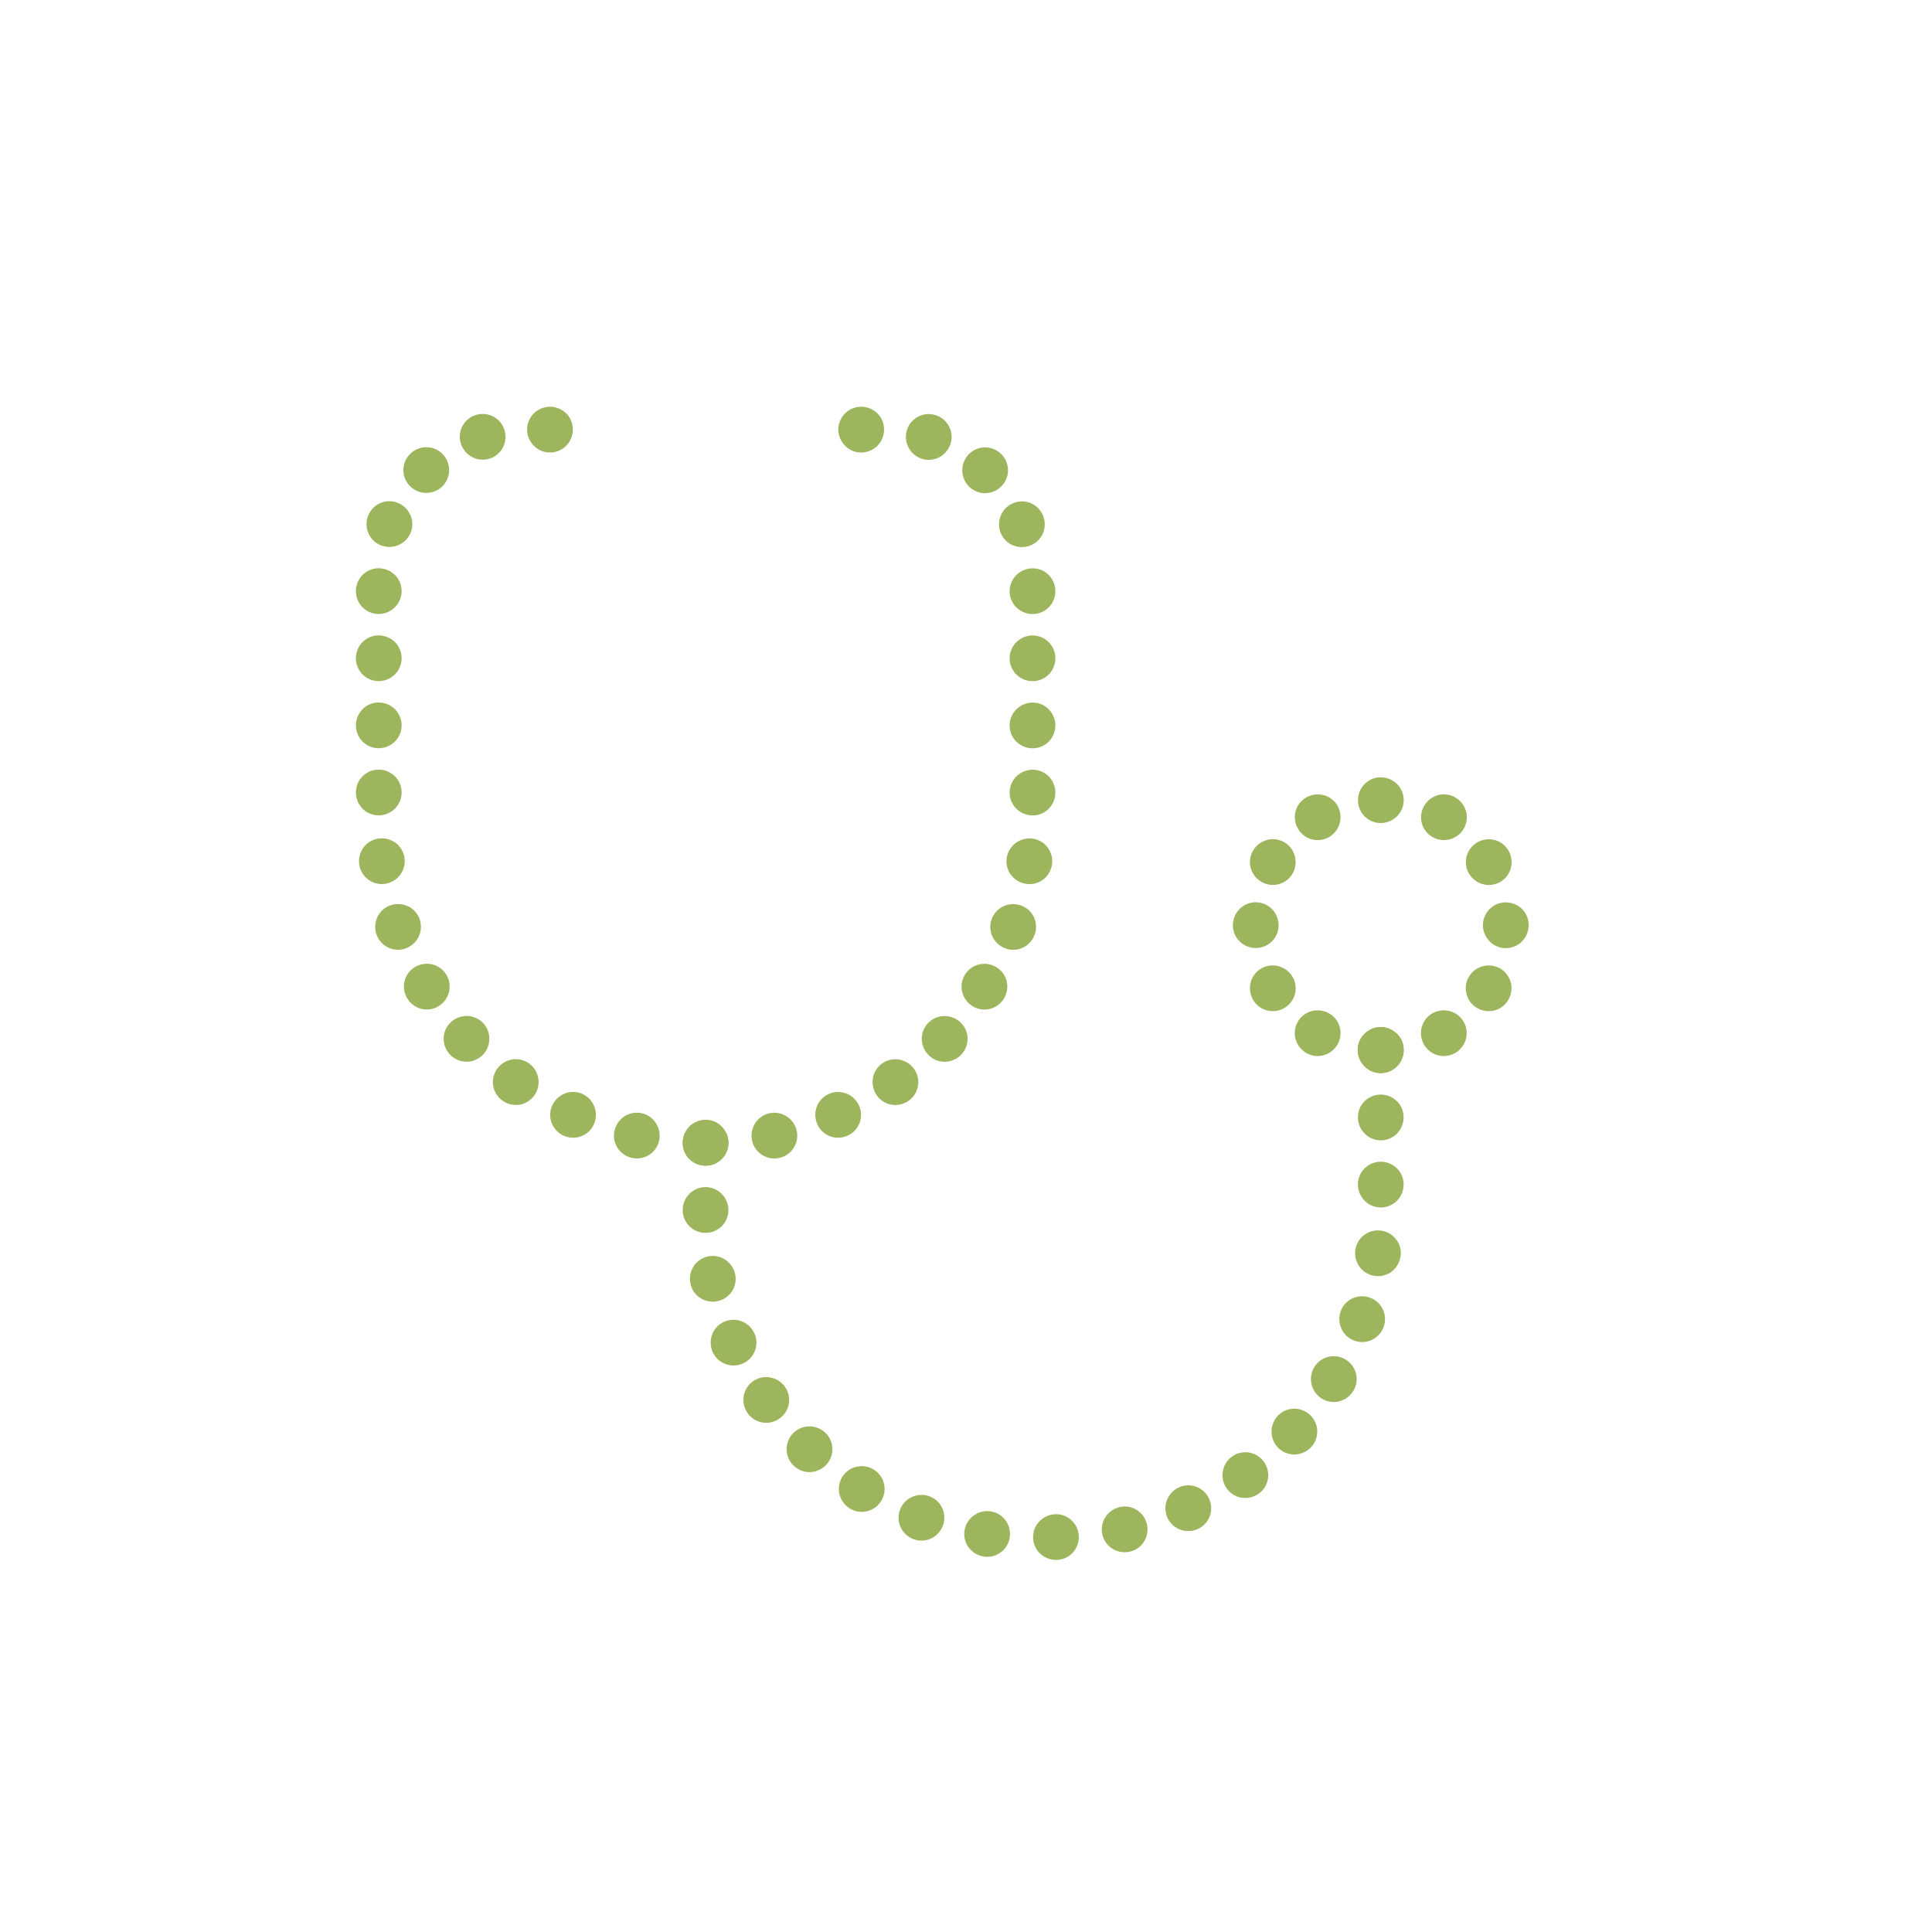 <svg width="120" height="120" viewBox="0 0 120 120" fill="none" xmlns="http://www.w3.org/2000/svg">
<path d="M84.592 66.04C84.14 65.407 84.274 64.513 84.921 64.069C85.537 63.603 86.431 63.737 86.902 64.382C87.356 65.013 87.221 65.906 86.576 66.377C86.035 66.758 85.294 66.709 84.81 66.279C84.727 66.206 84.654 66.141 84.592 66.04Z" fill="#9DB55D"/>
<path d="M80.426 64.294C80.356 63.519 80.925 62.834 81.706 62.76C82.475 62.687 83.179 63.236 83.257 64.031C83.332 64.804 82.762 65.514 81.967 65.588C81.308 65.649 80.693 65.226 80.493 64.611C80.458 64.505 80.428 64.412 80.426 64.294Z" fill="#9DB55D"/>
<path d="M77.76 60.798C78.078 60.089 78.909 59.769 79.627 60.087C80.334 60.399 80.679 61.223 80.358 61.954C80.045 62.665 79.201 63.006 78.472 62.681C77.867 62.412 77.537 61.742 77.663 61.108C77.685 60.999 77.704 60.903 77.76 60.798Z" fill="#9DB55D"/>
<path d="M77.175 56.304C77.808 55.852 78.687 55.997 79.145 56.633C79.597 57.26 79.479 58.146 78.832 58.614C78.203 59.07 77.303 58.937 76.838 58.288C76.452 57.751 76.506 57.006 76.935 56.522C77.009 56.439 77.074 56.366 77.175 56.304Z" fill="#9DB55D"/>
<path d="M78.935 52.128C79.709 52.058 80.394 52.628 80.468 53.408C80.541 54.178 79.992 54.882 79.197 54.959C78.424 55.035 77.714 54.465 77.641 53.67C77.58 53.011 78.002 52.396 78.618 52.195C78.723 52.161 78.816 52.131 78.935 52.128Z" fill="#9DB55D"/>
<path d="M82.43 49.464C83.14 49.781 83.459 50.613 83.142 51.33C82.829 52.037 82.006 52.382 81.275 52.061C80.563 51.749 80.223 50.905 80.547 50.175C80.817 49.571 81.486 49.241 82.121 49.367C82.229 49.388 82.325 49.407 82.43 49.464Z" fill="#9DB55D"/>
<path d="M86.925 48.878C87.376 49.511 87.232 50.39 86.595 50.849C85.968 51.3 85.083 51.182 84.615 50.535C84.159 49.906 84.292 49.006 84.941 48.541C85.478 48.155 86.222 48.209 86.707 48.639C86.79 48.712 86.863 48.777 86.925 48.878Z" fill="#9DB55D"/>
<path d="M91.101 50.639C91.171 51.413 90.602 52.098 89.821 52.172C89.052 52.245 88.348 51.696 88.27 50.901C88.195 50.128 88.765 49.418 89.56 49.345C90.219 49.284 90.834 49.706 91.034 50.322C91.069 50.427 91.099 50.52 91.101 50.639Z" fill="#9DB55D"/>
<path d="M93.765 54.134C93.447 54.843 92.616 55.163 91.899 54.845C91.192 54.533 90.847 53.709 91.168 52.978C91.48 52.267 92.324 51.926 93.053 52.251C93.658 52.52 93.988 53.189 93.862 53.825C93.84 53.933 93.821 54.029 93.765 54.134Z" fill="#9DB55D"/>
<path d="M94.353 58.625C93.72 59.077 92.826 58.942 92.383 58.296C91.916 57.679 92.05 56.785 92.696 56.315C93.326 55.861 94.22 55.996 94.69 56.641C95.072 57.182 95.022 57.923 94.593 58.407C94.519 58.49 94.454 58.563 94.353 58.625Z" fill="#9DB55D"/>
<path d="M34.986 27.84C34.353 28.292 33.459 28.158 33.015 27.511C32.549 26.895 32.683 26.001 33.328 25.53C33.959 25.077 34.853 25.211 35.323 25.856C35.705 26.397 35.655 27.138 35.225 27.622C35.152 27.705 35.087 27.778 34.986 27.84Z" fill="#9DB55D"/>
<path d="M31.117 27.983C30.653 28.607 29.772 28.738 29.14 28.273C28.518 27.815 28.359 26.936 28.831 26.292C29.29 25.665 30.188 25.515 30.829 25.99C31.361 26.384 31.538 27.109 31.278 27.702C31.234 27.803 31.194 27.892 31.117 27.983Z" fill="#9DB55D"/>
<path d="M27.868 29.481C27.715 30.244 26.975 30.739 26.205 30.589C25.447 30.44 24.928 29.714 25.079 28.93C25.226 28.167 25.974 27.648 26.757 27.803C27.406 27.931 27.876 28.511 27.894 29.158C27.897 29.269 27.899 29.367 27.868 29.481Z" fill="#9DB55D"/>
<path d="M25.568 32.219C25.754 32.974 25.294 33.737 24.533 33.928C23.784 34.115 23.005 33.678 22.809 32.904C22.618 32.151 23.074 31.363 23.849 31.171C24.492 31.012 25.163 31.337 25.454 31.916C25.504 32.014 25.548 32.102 25.568 32.219Z" fill="#9DB55D"/>
<path d="M24.684 35.894C25.136 36.527 24.991 37.406 24.355 37.864C23.728 38.316 22.843 38.198 22.375 37.551C21.919 36.922 22.051 36.022 22.7 35.556C23.238 35.171 23.982 35.224 24.467 35.654C24.549 35.727 24.622 35.792 24.684 35.894Z" fill="#9DB55D"/>
<path d="M24.684 40.063C25.136 40.696 24.991 41.575 24.355 42.034C23.728 42.486 22.843 42.367 22.375 41.721C21.919 41.091 22.051 40.191 22.7 39.726C23.238 39.34 23.982 39.394 24.467 39.824C24.549 39.897 24.622 39.962 24.684 40.063Z" fill="#9DB55D"/>
<path d="M24.684 44.232C25.136 44.865 24.991 45.744 24.355 46.203C23.728 46.654 22.843 46.536 22.375 45.889C21.919 45.26 22.051 44.36 22.7 43.895C23.238 43.509 23.982 43.563 24.467 43.992C24.549 44.066 24.622 44.131 24.684 44.232Z" fill="#9DB55D"/>
<path d="M24.684 48.402C25.136 49.035 24.991 49.913 24.355 50.372C23.728 50.824 22.843 50.706 22.375 50.059C21.919 49.43 22.051 48.529 22.7 48.064C23.238 47.678 23.982 47.732 24.467 48.162C24.549 48.235 24.622 48.3 24.684 48.402Z" fill="#9DB55D"/>
<path d="M24.754 52.517C25.288 53.081 25.265 53.972 24.698 54.513C24.139 55.047 23.246 55.051 22.693 54.475C22.156 53.914 22.163 53.004 22.742 52.454C23.222 51.999 23.967 51.95 24.505 52.309C24.597 52.37 24.679 52.425 24.754 52.517Z" fill="#9DB55D"/>
<path d="M25.537 56.403C26.176 56.845 26.338 57.721 25.896 58.368C25.459 59.006 24.586 59.195 23.926 58.746C23.284 58.309 23.103 57.417 23.555 56.759C23.93 56.214 24.649 56.012 25.25 56.252C25.353 56.292 25.444 56.329 25.537 56.403Z" fill="#9DB55D"/>
<path d="M27.068 59.972C27.784 60.275 28.12 61.1 27.817 61.824C27.519 62.537 26.703 62.899 25.965 62.593C25.248 62.295 24.89 61.458 25.2 60.722C25.457 60.112 26.119 59.769 26.757 59.882C26.866 59.901 26.962 59.918 27.068 59.972Z" fill="#9DB55D"/>
<path d="M29.264 63.131C30.026 63.286 30.52 64.028 30.367 64.797C30.217 65.555 29.489 66.072 28.705 65.919C27.943 65.769 27.426 65.02 27.583 64.238C27.713 63.589 28.294 63.121 28.941 63.105C29.052 63.102 29.15 63.099 29.264 63.131Z" fill="#9DB55D"/>
<path d="M32.042 65.788C32.819 65.788 33.45 66.418 33.453 67.202C33.456 67.975 32.845 68.626 32.047 68.631C31.27 68.636 30.614 68.004 30.613 67.206C30.612 66.544 31.089 65.97 31.72 65.826C31.828 65.801 31.923 65.779 32.042 65.788Z" fill="#9DB55D"/>
<path d="M35.315 67.851C36.076 67.695 36.821 68.184 36.981 68.952C37.14 69.708 36.672 70.469 35.891 70.635C35.131 70.796 34.362 70.309 34.2 69.527C34.066 68.879 34.418 68.221 35.007 67.953C35.108 67.907 35.197 67.866 35.315 67.851Z" fill="#9DB55D"/>
<path d="M38.993 69.227C39.707 68.918 40.536 69.244 40.851 69.963C41.161 70.67 40.86 71.511 40.13 71.833C39.419 72.147 38.566 71.829 38.247 71.097C37.983 70.49 38.192 69.774 38.713 69.39C38.802 69.325 38.881 69.267 38.993 69.227Z" fill="#9DB55D"/>
<path d="M43.003 69.825C43.636 69.373 44.515 69.518 44.974 70.154C45.425 70.782 45.307 71.667 44.66 72.135C44.031 72.591 43.131 72.458 42.666 71.809C42.28 71.271 42.334 70.527 42.764 70.043C42.837 69.96 42.902 69.887 43.003 69.825Z" fill="#9DB55D"/>
<path d="M47.051 69.573C47.575 68.999 48.465 68.956 49.047 69.482C49.62 70.001 49.689 70.891 49.155 71.484C48.636 72.062 47.727 72.121 47.136 71.584C46.647 71.139 46.544 70.4 46.862 69.836C46.916 69.74 46.965 69.655 47.051 69.573Z" fill="#9DB55D"/>
<path d="M50.837 68.519C51.232 67.85 52.094 67.625 52.771 68.02C53.439 68.41 53.69 69.267 53.289 69.957C52.899 70.629 52.023 70.874 51.334 70.47C50.763 70.135 50.51 69.433 50.706 68.816C50.74 68.71 50.769 68.617 50.837 68.519Z" fill="#9DB55D"/>
<path d="M54.273 66.746C54.526 66.01 55.325 65.617 56.068 65.868C56.8 66.116 57.218 66.905 56.965 67.662C56.718 68.398 55.908 68.814 55.152 68.556C54.526 68.343 54.137 67.706 54.205 67.062C54.217 66.953 54.227 66.855 54.273 66.746Z" fill="#9DB55D"/>
<path d="M57.267 64.336C57.368 63.565 58.074 63.021 58.852 63.12C59.619 63.217 60.185 63.908 60.087 64.7C59.991 65.471 59.28 66.039 58.488 65.936C57.831 65.852 57.324 65.305 57.263 64.66C57.252 64.55 57.243 64.453 57.267 64.336Z" fill="#9DB55D"/>
<path d="M59.726 61.376C59.672 60.601 60.255 59.927 61.037 59.869C61.808 59.812 62.501 60.376 62.562 61.172C62.621 61.947 62.037 62.645 61.241 62.702C60.581 62.749 59.975 62.314 59.786 61.695C59.754 61.589 59.726 61.495 59.726 61.376Z" fill="#9DB55D"/>
<path d="M61.561 57.953C61.351 57.204 61.785 56.426 62.539 56.211C63.283 55.999 64.075 56.411 64.296 57.178C64.511 57.925 64.081 58.727 63.312 58.944C62.675 59.124 61.994 58.821 61.684 58.252C61.631 58.155 61.584 58.069 61.561 57.953Z" fill="#9DB55D"/>
<path d="M62.675 54.149C62.314 53.46 62.578 52.609 63.272 52.242C63.955 51.881 64.815 52.12 65.191 52.825C65.555 53.51 65.3 54.384 64.594 54.756C64.008 55.064 63.278 54.908 62.858 54.416C62.786 54.332 62.722 54.258 62.675 54.149Z" fill="#9DB55D"/>
<path d="M62.972 50.05C62.52 49.417 62.665 48.538 63.301 48.079C63.928 47.627 64.813 47.746 65.281 48.392C65.737 49.022 65.605 49.922 64.956 50.387C64.418 50.773 63.674 50.719 63.19 50.289C63.107 50.216 63.034 50.151 62.972 50.05Z" fill="#9DB55D"/>
<path d="M62.972 45.88C62.52 45.248 62.665 44.368 63.301 43.91C63.928 43.458 64.813 43.576 65.281 44.223C65.737 44.852 65.605 45.752 64.956 46.218C64.418 46.603 63.674 46.55 63.19 46.12C63.107 46.047 63.034 45.982 62.972 45.88Z" fill="#9DB55D"/>
<path d="M62.972 41.711C62.52 41.078 62.665 40.199 63.301 39.74C63.928 39.289 64.813 39.407 65.281 40.054C65.737 40.683 65.605 41.583 64.956 42.048C64.418 42.434 63.674 42.38 63.19 41.951C63.107 41.877 63.034 41.812 62.972 41.711Z" fill="#9DB55D"/>
<path d="M62.972 37.541C62.52 36.909 62.665 36.03 63.301 35.571C63.928 35.119 64.813 35.238 65.281 35.884C65.737 36.513 65.605 37.414 64.956 37.879C64.418 38.264 63.674 38.211 63.19 37.781C63.107 37.708 63.034 37.643 62.972 37.541Z" fill="#9DB55D"/>
<path d="M62.697 33.755C62.043 33.334 61.854 32.463 62.276 31.802C62.691 31.151 63.558 30.934 64.232 31.362C64.888 31.778 65.097 32.664 64.666 33.336C64.308 33.893 63.597 34.118 62.988 33.897C62.884 33.86 62.792 33.827 62.697 33.755Z" fill="#9DB55D"/>
<path d="M60.993 30.618C60.222 30.514 59.681 29.807 59.782 29.029C59.881 28.262 60.574 27.698 61.366 27.799C62.136 27.898 62.702 28.611 62.597 29.402C62.51 30.058 61.961 30.564 61.317 30.623C61.207 30.633 61.109 30.642 60.993 30.618Z" fill="#9DB55D"/>
<path d="M58.11 28.495C57.369 28.73 56.577 28.322 56.337 27.575C56.1 26.839 56.486 26.034 57.245 25.787C57.984 25.547 58.8 25.951 59.042 26.712C59.244 27.342 58.963 28.034 58.405 28.362C58.31 28.418 58.225 28.468 58.11 28.495Z" fill="#9DB55D"/>
<path d="M54.316 27.841C53.683 28.293 52.789 28.158 52.346 27.512C51.879 26.895 52.013 26.001 52.658 25.531C53.289 25.077 54.183 25.211 54.653 25.857C55.035 26.398 54.985 27.139 54.556 27.623C54.482 27.706 54.417 27.779 54.316 27.841Z" fill="#9DB55D"/>
<path d="M42.999 69.822C43.632 69.37 44.526 69.504 44.97 70.151C45.436 70.767 45.302 71.661 44.657 72.132C44.026 72.585 43.132 72.451 42.662 71.806C42.281 71.265 42.33 70.524 42.76 70.04C42.833 69.957 42.898 69.884 42.999 69.822Z" fill="#9DB55D"/>
<path d="M43.001 73.996C43.634 73.544 44.513 73.689 44.972 74.325C45.423 74.952 45.305 75.838 44.658 76.306C44.029 76.762 43.129 76.629 42.664 75.98C42.278 75.442 42.332 74.698 42.761 74.214C42.835 74.131 42.9 74.058 43.001 73.996Z" fill="#9DB55D"/>
<path d="M43.225 78.468C43.749 77.893 44.639 77.851 45.221 78.377C45.794 78.896 45.863 79.786 45.329 80.38C44.809 80.957 43.901 81.016 43.31 80.478C42.82 80.033 42.717 79.294 43.036 78.731C43.09 78.635 43.139 78.549 43.225 78.468Z" fill="#9DB55D"/>
<path d="M44.339 82.666C44.734 81.997 45.596 81.773 46.273 82.168C46.941 82.558 47.192 83.415 46.791 84.105C46.401 84.777 45.524 85.021 44.836 84.617C44.265 84.282 44.012 83.58 44.208 82.963C44.242 82.858 44.271 82.764 44.339 82.666Z" fill="#9DB55D"/>
<path d="M46.25 86.486C46.502 85.75 47.302 85.357 48.045 85.609C48.777 85.856 49.195 86.645 48.941 87.402C48.694 88.139 47.884 88.554 47.129 88.297C46.502 88.083 46.114 87.446 46.181 86.802C46.193 86.693 46.203 86.595 46.25 86.486Z" fill="#9DB55D"/>
<path d="M48.87 89.823C48.972 89.052 49.677 88.508 50.456 88.607C51.222 88.704 51.789 89.394 51.69 90.187C51.594 90.958 50.883 91.526 50.091 91.423C49.435 91.338 48.927 90.791 48.866 90.147C48.856 90.037 48.847 89.939 48.87 89.823Z" fill="#9DB55D"/>
<path d="M52.105 92.577C52.051 91.801 52.634 91.128 53.416 91.07C54.187 91.013 54.88 91.576 54.941 92.373C55 93.147 54.416 93.845 53.62 93.903C52.96 93.95 52.354 93.515 52.165 92.895C52.133 92.79 52.105 92.696 52.105 92.577Z" fill="#9DB55D"/>
<path d="M55.863 94.648C55.653 93.899 56.088 93.122 56.842 92.907C57.585 92.694 58.378 93.106 58.599 93.874C58.814 94.62 58.383 95.422 57.615 95.639C56.978 95.819 56.297 95.516 55.987 94.948C55.934 94.85 55.887 94.764 55.863 94.648Z" fill="#9DB55D"/>
<path d="M60.052 95.932C59.691 95.243 59.955 94.392 60.648 94.025C61.332 93.663 62.192 93.902 62.567 94.607C62.932 95.293 62.678 96.166 61.971 96.538C61.385 96.846 60.656 96.691 60.235 96.199C60.163 96.115 60.099 96.04 60.052 95.932Z" fill="#9DB55D"/>
<path d="M64.434 96.3C63.978 95.67 64.117 94.79 64.75 94.327C65.374 93.871 66.26 93.984 66.733 94.627C67.193 95.253 67.066 96.154 66.421 96.624C65.885 97.013 65.141 96.964 64.653 96.538C64.57 96.465 64.497 96.401 64.434 96.3Z" fill="#9DB55D"/>
<path d="M68.9 96.046C68.322 95.525 68.274 94.636 68.796 94.05C69.311 93.474 70.201 93.398 70.798 93.929C71.379 94.445 71.443 95.352 70.91 95.947C70.468 96.439 69.73 96.547 69.164 96.233C69.068 96.179 68.982 96.131 68.9 96.046Z" fill="#9DB55D"/>
<path d="M73.089 94.906C72.416 94.515 72.186 93.654 72.577 92.974C72.963 92.304 73.818 92.048 74.511 92.444C75.186 92.83 75.436 93.705 75.036 94.396C74.704 94.969 74.004 95.226 73.386 95.034C73.28 95.001 73.187 94.972 73.089 94.906Z" fill="#9DB55D"/>
<path d="M76.894 92.969C76.156 92.721 75.758 91.924 76.004 91.18C76.247 90.446 77.034 90.023 77.792 90.272C78.53 90.514 78.951 91.321 78.698 92.078C78.489 92.706 77.855 93.099 77.211 93.035C77.101 93.024 77.003 93.015 76.894 92.969Z" fill="#9DB55D"/>
<path d="M80.213 90.328C79.442 90.232 78.893 89.53 78.987 88.751C79.079 87.984 79.766 87.413 80.559 87.506C81.331 87.597 81.903 88.305 81.806 89.097C81.725 89.754 81.181 90.265 80.537 90.33C80.427 90.341 80.33 90.351 80.213 90.328Z" fill="#9DB55D"/>
<path d="M82.946 87.075C82.171 87.134 81.494 86.555 81.43 85.774C81.368 85.003 81.927 84.307 82.723 84.241C83.497 84.176 84.199 84.755 84.262 85.552C84.313 86.211 83.882 86.82 83.264 87.013C83.159 87.045 83.065 87.074 82.946 87.075Z" fill="#9DB55D"/>
<path d="M84.994 83.301C84.246 83.516 83.466 83.087 83.246 82.334C83.028 81.592 83.435 80.797 84.201 80.571C84.946 80.351 85.751 80.776 85.973 81.543C86.157 82.178 85.859 82.862 85.292 83.176C85.196 83.229 85.11 83.277 84.994 83.301Z" fill="#9DB55D"/>
<path d="M86.25 79.099C85.564 79.465 84.711 79.206 84.34 78.516C83.974 77.835 84.207 76.973 84.909 76.593C85.592 76.223 86.467 76.472 86.844 77.176C87.156 77.76 87.005 78.49 86.516 78.914C86.433 78.987 86.359 79.051 86.25 79.099Z" fill="#9DB55D"/>
<path d="M86.583 74.736C85.951 75.188 85.072 75.043 84.613 74.406C84.161 73.779 84.28 72.894 84.926 72.426C85.555 71.97 86.456 72.103 86.921 72.751C87.306 73.289 87.253 74.034 86.823 74.518C86.75 74.601 86.685 74.674 86.583 74.736Z" fill="#9DB55D"/>
<path d="M86.583 70.565C85.951 71.017 85.072 70.872 84.613 70.236C84.161 69.609 84.28 68.724 84.926 68.255C85.555 67.8 86.456 67.932 86.921 68.581C87.306 69.119 87.253 69.863 86.823 70.347C86.75 70.43 86.685 70.503 86.583 70.565Z" fill="#9DB55D"/>
<path d="M86.585 66.392C85.953 66.844 85.059 66.71 84.615 66.063C84.149 65.447 84.283 64.553 84.928 64.082C85.558 63.628 86.452 63.763 86.923 64.408C87.304 64.949 87.255 65.69 86.825 66.174C86.752 66.257 86.687 66.33 86.585 66.392Z" fill="#9DB55D"/>
<path d="M86.927 66.04C87.379 65.407 87.244 64.513 86.597 64.07C85.981 63.603 85.087 63.737 84.617 64.383C84.163 65.013 84.297 65.907 84.942 66.377C85.483 66.759 86.225 66.709 86.709 66.28C86.792 66.206 86.865 66.141 86.927 66.04Z" fill="#9DB55D"/>
<path d="M91.093 64.294C91.163 63.52 90.594 62.834 89.813 62.76C89.044 62.687 88.34 63.237 88.263 64.032C88.187 64.805 88.757 65.515 89.552 65.588C90.211 65.649 90.826 65.227 91.026 64.611C91.061 64.506 91.091 64.413 91.093 64.294Z" fill="#9DB55D"/>
<path d="M93.757 60.799C93.44 60.089 92.608 59.77 91.891 60.087C91.184 60.4 90.839 61.223 91.16 61.954C91.472 62.666 92.316 63.006 93.046 62.681C93.65 62.412 93.98 61.743 93.854 61.108C93.833 61 93.814 60.904 93.757 60.799Z" fill="#9DB55D"/>
</svg>
